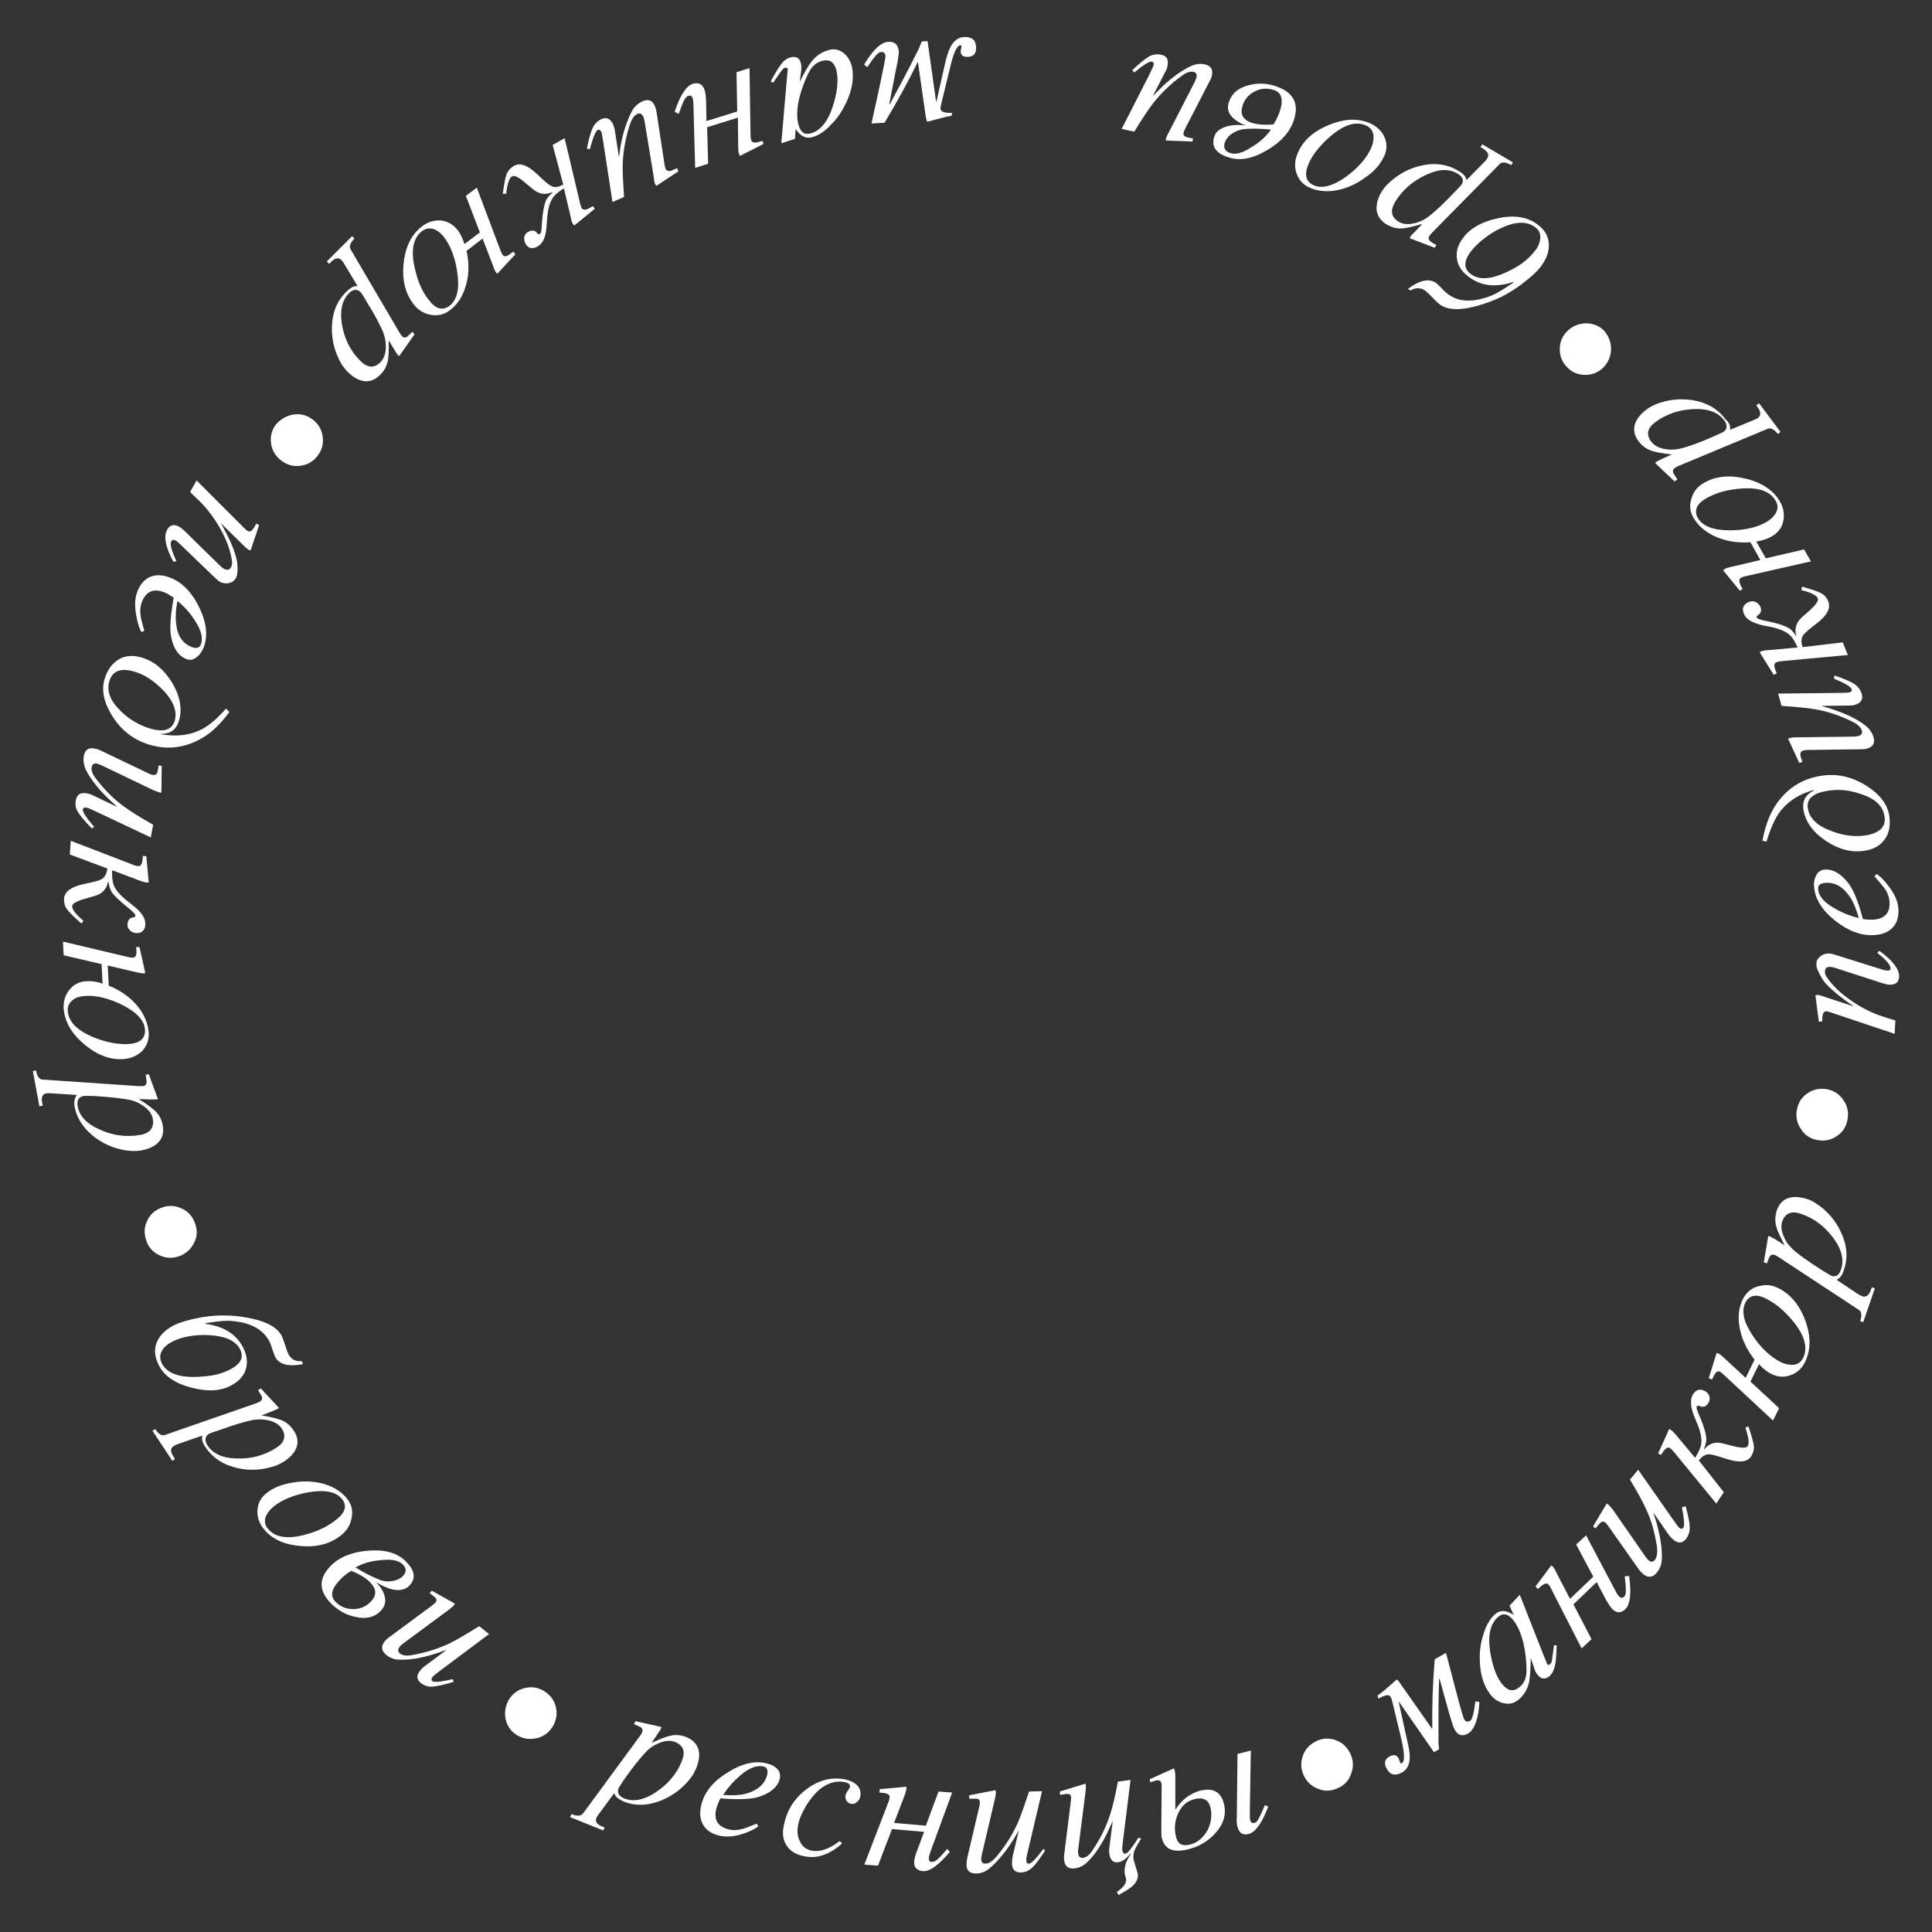 <?xml version="1.0" encoding="UTF-8"?> <svg xmlns="http://www.w3.org/2000/svg" width="1880" height="1880" viewBox="0 0 1880 1880" fill="none"><rect x="0" y="0" width="1880" height="1880" fill="#333333" stroke="none"/> <path d="M934.514 44.003C931.188 44.335 927.863 51.316 924.537 65.61L915.891 101.178C915.226 103.505 915.226 105.167 915.226 105.832C915.559 108.824 919.217 110.153 926.533 109.821L925.868 112.812C922.875 113.145 919.882 113.81 916.224 114.807C915.559 115.139 910.571 116.137 902.257 118.464C901.592 117.134 901.26 115.804 900.927 114.142L893.279 60.623H892.946C883.968 78.906 873.326 98.519 860.69 119.461L848.053 120.126L856.699 80.568C860.025 64.612 861.687 55.97 861.687 54.64C861.355 51.648 860.025 50.319 857.032 50.651C854.704 50.651 850.381 55.637 844.063 65.277L840.737 62.95C849.383 48.657 857.364 41.011 864.348 40.679C870.666 40.346 873.991 43.338 874.656 50.319C874.656 52.313 873.991 57.964 871.996 66.939L865.345 101.178H866.01C873.326 87.549 882.97 69.931 893.944 47.659C894.276 46.662 895.274 44.335 896.937 40.346L902.59 40.014L910.903 98.851H911.236L919.217 63.615C920.879 55.637 922.875 49.986 924.537 46.33C927.863 39.681 932.518 36.357 937.839 36.025C945.487 35.692 949.478 38.684 949.81 45.665C950.143 51.648 947.815 54.972 942.162 55.305C937.507 55.637 934.846 53.975 934.846 49.986C934.846 49.321 934.846 48.657 935.179 47.327C935.511 46.33 935.511 45.665 935.511 45C935.844 44.335 935.511 44.003 934.514 44.003Z" fill="white"></path> <path d="M760.262 139.406L765.582 77.909C766.248 70.929 766.58 67.605 766.58 67.272C766.248 65.942 765.582 65.61 763.92 65.942C762.59 66.275 761.259 67.605 759.597 69.931C757.934 72.258 755.606 75.915 752.281 80.569L749.953 79.239C754.276 71.261 757.602 65.61 760.262 62.286C763.255 58.297 766.58 56.302 770.238 55.638C775.559 54.64 778.552 56.967 779.549 62.618C779.882 64.613 779.882 66.94 779.549 69.599L778.219 79.571C782.875 70.264 786.865 63.283 790.523 58.962C795.179 53.311 800.832 49.986 807.815 48.324C813.136 47.327 817.459 48.657 821.782 52.313C825.44 55.638 827.767 59.959 829.098 65.278C831.093 75.915 829.43 87.217 823.444 99.849C819.786 107.494 815.463 114.475 809.478 120.458C802.494 128.104 795.844 132.425 789.193 133.755C783.872 134.752 779.217 132.425 775.226 126.774C774.894 126.442 774.561 126.109 774.228 125.445L773.563 135.085L760.262 139.406ZM776.556 119.461C778.219 127.771 781.877 131.096 787.53 130.098C799.502 127.771 808.148 115.472 813.136 93.533C815.131 84.225 815.463 76.247 814.133 69.599C812.471 61.289 808.148 57.632 801.164 58.962C796.841 59.959 793.183 61.953 790.19 65.61C788.195 67.937 786.2 71.926 783.872 77.245C776.889 94.198 774.228 108.159 776.556 119.461Z" fill="white"></path> <path d="M656.509 108.823C661.829 92.535 667.815 83.56 674.133 81.566C680.119 79.903 683.777 81.898 685.772 87.881C686.437 90.208 686.77 93.532 687.102 97.854L687.435 117.799L717.364 108.491L716.698 70.263L729.335 66.274L730.333 131.095C730.333 133.422 730.665 135.417 730.998 136.414C731.663 138.741 734.323 139.406 738.646 138.076L741.971 137.079L742.969 140.07L720.024 151.705C719.691 150.708 719.359 150.043 719.026 149.71C718.694 148.381 718.361 146.386 718.361 143.394L718.029 114.474L688.1 123.782L689.098 159.35L676.461 163.339L674.798 103.505C674.798 99.848 674.466 97.189 674.133 95.859C673.468 93.532 672.138 92.535 670.143 93.2C668.813 93.532 667.483 94.53 666.485 96.192C665.155 98.186 663.16 103.172 660.499 110.818L656.509 108.823Z" fill="white"></path> <path d="M571.047 144.724C573.042 134.752 575.037 128.104 576.7 124.447C578.695 120.458 581.356 117.799 585.346 115.804C590.334 113.81 593.992 115.472 596.652 121.123C597.318 122.785 597.983 124.779 598.315 127.106L602.306 153.035C603.303 146.054 603.968 141.4 604.301 139.738C606.961 126.774 610.619 116.137 615.275 107.494C617.602 103.505 620.928 100.513 625.251 98.519C630.904 96.192 634.895 97.522 637.222 103.173C637.887 104.835 638.552 106.829 638.885 109.156L646.533 159.351C646.866 161.677 647.198 163.339 647.864 164.337C648.529 165.999 650.191 166.664 652.187 166.331C652.852 166.331 654.182 165.666 657.175 164.337L658.837 163.672L660.168 166.664L638.552 180.957C638.22 179.96 637.887 179.628 637.555 179.295C636.89 177.966 636.557 175.971 636.225 172.647L627.246 118.131C626.914 116.469 626.581 114.807 625.916 113.477C624.586 110.818 622.923 109.821 620.263 110.818C617.27 112.148 614.942 115.472 612.947 121.123C608.624 134.087 606.629 146.386 605.964 158.353C605.631 165.666 606.296 176.968 607.294 191.595L595.987 196.581L587.009 138.076C586.011 132.757 585.679 129.433 585.346 128.768C584.348 126.774 583.351 125.777 581.688 126.442C579.693 127.439 577.033 133.422 574.04 145.057L571.047 144.724Z" fill="white"></path> <path d="M537.793 141.068L549.431 134.42L564.396 197.579C565.061 199.905 565.393 201.568 566.058 202.565C567.389 204.559 570.049 204.559 574.039 202.232L577.032 200.57L578.695 203.23L558.743 219.518C558.077 218.521 557.745 218.188 557.412 217.856C556.747 216.859 556.082 214.864 555.417 211.54L548.766 183.285C543.113 186.609 539.455 189.933 537.46 193.257C534.8 197.579 533.137 203.562 532.472 211.872L531.807 220.515C531.142 230.82 528.149 237.136 523.161 239.795C517.84 242.787 513.85 241.79 511.189 236.803C510.192 234.809 509.859 232.482 510.192 230.488C510.857 228.161 511.854 226.499 514.182 225.501C517.508 223.839 520.168 223.839 522.496 226.499L522.828 227.163C523.493 227.828 524.491 228.161 525.489 227.496C526.486 227.163 526.819 224.837 527.151 220.515L527.484 215.529C528.149 206.221 529.479 199.573 531.142 195.252C532.139 192.925 534.467 190.265 537.793 187.274L537.46 186.941C530.809 189.933 524.491 188.936 518.838 184.282L510.857 177.634C504.539 172.315 500.548 170.321 498.22 171.65C495.56 173.312 493.565 178.963 492.567 188.603H489.242C490.572 178.963 491.569 172.648 493.232 168.991C494.562 165.667 496.89 163.34 500.216 161.345C505.869 158.021 513.185 160.681 522.163 168.991L527.816 174.31C532.139 178.299 535.132 180.625 537.127 181.29C540.12 182.62 543.778 181.955 548.101 179.628L537.793 141.068Z" fill="white"></path> <path d="M402.117 295.64C394.801 286 391.476 273.701 392.473 259.407C393.804 241.456 399.789 228.492 410.763 220.182C416.416 215.861 422.402 214.199 428.72 214.531C435.371 215.196 440.692 218.187 445.015 223.506C448.008 227.163 450.003 231.816 451.998 237.467L466.962 226.165L453.328 190.597L463.97 182.619L486.915 243.451C487.912 245.778 488.578 247.44 489.243 248.105C490.573 250.099 493.233 249.767 496.891 246.775L499.551 244.781L501.547 247.44L483.922 266.388C483.257 265.723 482.592 265.058 482.592 265.058C481.927 264.061 480.929 262.066 479.931 259.074L469.623 232.149L453.993 244.116C456.986 257.412 456.321 269.712 452.331 281.014C449.338 289.989 444.35 296.97 437.699 301.956C432.046 306.277 425.727 307.607 418.744 306.277C411.761 304.948 406.44 301.291 402.117 295.64ZM437.366 297.634C444.682 291.983 447.343 281.346 445.015 265.39C443.02 251.096 438.697 239.794 432.378 231.152C429.385 227.163 426.06 224.503 422.735 223.174C418.412 221.512 414.421 222.176 410.763 224.836C401.12 232.149 399.124 246.11 405.11 266.72C407.77 276.692 411.761 285.003 417.081 291.651C423.732 300.626 430.383 302.621 437.366 297.634Z" fill="white"></path> <path d="M347.913 278.354L334.944 256.747C333.946 255.085 332.949 253.755 332.284 253.09C329.623 250.431 326.298 250.763 322.307 254.752L320.312 256.747L317.984 254.42L342.592 229.821L344.92 232.148C340.597 236.47 339.599 239.794 341.262 242.785L388.483 323.23C389.48 324.892 390.478 326.221 391.143 327.219C392.473 328.548 394.136 328.881 395.799 327.883C396.464 327.551 397.794 326.221 399.789 324.227L401.119 322.897L403.447 325.224L388.483 346.499C387.818 345.834 387.153 345.501 387.153 345.501C386.488 344.837 385.49 343.174 383.495 339.85L378.174 331.208C378.507 339.85 378.174 346.166 377.509 350.488C376.511 355.806 374.184 360.792 369.861 364.781C364.873 369.768 359.552 371.762 353.566 370.765C348.246 369.768 343.257 366.776 338.269 361.79C335.942 359.463 334.279 357.136 332.616 354.809C325.965 343.507 322.64 331.54 322.972 318.243C323.305 304.282 327.961 292.648 336.939 284.005C341.262 279.683 344.588 278.021 347.913 278.354ZM350.906 284.337C347.58 281.013 343.59 281.345 339.599 285.334C332.949 291.983 330.621 301.955 332.616 314.919C334.944 329.545 340.93 341.512 350.573 351.152C357.557 358.133 364.207 358.466 370.193 352.482C374.516 348.161 376.179 341.512 375.181 332.537C374.849 329.878 374.184 327.219 373.186 324.227C370.526 317.246 364.873 306.609 356.226 292.648C353.234 287.329 351.238 284.67 350.906 284.337Z" fill="white"></path> <path d="M285.728 403.343C292.711 402.346 298.697 404.008 304.35 408.329C310.003 412.651 312.996 417.969 313.994 424.95C314.991 431.931 313.329 437.914 309.006 443.565C304.683 449.216 299.362 452.208 292.379 453.205C285.728 454.202 279.41 452.54 273.757 448.219C268.103 443.897 264.778 438.579 263.78 431.598C262.783 424.617 264.445 418.634 268.436 412.983C273.424 407.664 279.077 404.34 285.728 403.343Z" fill="white"></path> <path d="M168.674 546.613C161.026 532.319 159.03 522.014 162.688 515.366C165.349 510.712 169.339 509.715 174.66 512.706C176.322 513.704 177.985 515.033 179.648 516.695L214.232 550.602C215.895 552.264 217.225 553.261 218.222 553.593C221.215 555.255 223.211 554.591 224.873 551.931C225.538 550.269 225.871 548.94 225.871 547.277C224.873 537.637 221.215 527 214.897 515.366C208.911 504.728 202.261 495.753 194.612 488.108L184.968 478.8L191.287 467.498L237.177 513.371C238.84 515.033 240.17 516.363 241.168 516.695C243.495 518.025 245.491 516.363 247.818 512.374L249.481 509.382L252.141 511.044L243.828 535.643C242.83 535.311 242.165 534.978 241.833 534.978C240.835 534.313 239.172 532.984 236.845 530.657L214.897 509.05C219.22 516.695 222.213 522.679 224.208 527C228.199 535.975 230.194 542.956 230.859 547.61C231.524 554.591 231.191 559.577 229.529 562.569C227.866 565.228 225.538 566.89 222.213 567.555C219.22 567.887 216.227 567.555 213.567 565.893C212.569 565.228 211.239 564.231 209.909 562.901L174.66 528.995C172.997 527.333 171.667 526.335 171.002 526.003C169.007 525.006 167.676 525.006 166.679 526.668C165.016 529.327 167.011 535.975 171.667 545.948L168.674 546.613Z" fill="white"></path> <path d="M180.645 641.018C173.662 638.027 169.006 631.378 166.679 620.409C165.016 613.096 165.681 601.461 168.341 585.505L169.006 581.516C165.348 579.189 162.688 577.527 161.025 576.863C150.384 572.209 142.736 574.868 138.413 584.84C136.75 588.829 136.085 593.483 136.75 598.469C137.083 601.794 138.413 606.78 140.408 613.76L137.748 615.09C135.752 612.098 134.09 607.112 132.76 599.799C130.764 589.827 131.097 581.516 134.09 574.536C137.083 567.555 141.406 562.901 147.391 560.907C153.044 558.912 159.363 559.577 166.679 562.569C177.985 567.223 187.296 577.195 194.279 591.821C201.263 606.78 202.593 620.076 197.605 631.378C195.942 635.035 193.614 638.027 190.954 639.689C187.961 642.348 184.303 642.68 180.645 641.018ZM185.966 629.384C190.621 631.378 193.947 630.714 195.277 627.389C197.937 621.406 195.942 613.428 189.624 603.788C184.968 596.475 179.315 590.159 172.664 584.84C171.002 593.151 170.669 600.464 171.334 606.115C172.332 618.082 177.32 625.727 185.966 629.384Z" fill="white"></path> <path d="M223.21 692.875C214.564 704.51 205.918 712.82 197.272 717.806C180.645 727.779 163.021 730.106 144.731 724.455C129.767 719.801 117.795 710.493 109.149 696.532C100.836 683.235 98.508 671.268 101.833 660.631C104.494 651.656 109.149 645.672 115.467 641.683C122.118 637.694 129.767 637.362 138.413 640.021C150.384 643.678 160.028 651.988 167.676 664.62C175.325 677.584 177.652 690.216 173.994 701.85C171.334 710.161 165.681 714.15 156.702 714.15V714.482C171.999 717.141 185.301 715.479 196.607 709.496C203.59 705.839 211.571 699.191 219.885 689.551L223.21 692.875ZM145.729 708.831C159.03 712.82 167.011 710.493 170.004 701.518C172.664 692.543 169.006 682.57 159.363 672.265C150.384 662.958 141.073 656.642 131.097 653.65C117.795 649.661 109.482 652.653 106.489 662.625C103.496 672.265 107.154 681.905 117.463 691.878C125.444 699.856 135.087 705.507 145.729 708.831Z" fill="white"></path> <path d="M89.529 806.228C82.213 798.915 77.89 793.596 75.895 790.272C73.567 786.615 72.902 782.626 73.9 778.305C74.897 772.986 78.555 770.992 84.541 771.989C86.536 772.322 88.531 772.986 90.527 773.984L114.137 785.286C108.816 780.3 105.491 777.308 104.161 775.978C94.85 766.671 87.866 757.695 83.543 749.053C81.548 744.731 80.883 740.41 81.548 735.756C82.546 729.773 86.204 727.113 92.189 728.443C94.184 728.775 96.18 729.44 98.175 730.437L144.066 752.377C146.061 753.374 147.723 754.039 149.054 754.039C151.049 754.371 152.379 753.706 153.044 751.712C153.377 751.38 153.709 749.385 154.042 746.726L154.374 744.731L157.367 745.396L157.035 771.324C156.037 771.324 155.372 771.324 155.039 770.992C153.709 770.66 151.714 769.995 148.721 768.665L98.84 744.731C97.177 744.066 95.847 743.402 94.517 743.069C91.524 742.404 89.862 743.734 89.196 746.393C88.531 749.717 90.194 753.706 93.852 758.36C102.165 768.997 111.144 777.973 120.788 784.953C126.773 789.275 136.085 795.258 149.054 802.571L146.726 814.871L93.187 789.607C88.199 787.28 85.206 785.951 84.541 785.951C82.213 785.618 80.883 785.951 80.55 787.613C80.218 789.94 83.876 795.591 91.524 804.566L89.529 806.228Z" fill="white"></path> <path d="M67.915 831.492L68.912 818.195L129.435 841.464C131.763 842.462 133.425 842.794 134.423 842.794C136.751 843.126 138.413 840.799 138.746 836.146L139.078 832.822L142.404 833.154L144.732 858.75C143.734 858.75 143.069 858.75 142.736 858.75C141.406 858.75 139.411 858.085 136.418 857.088L109.15 846.783C108.817 853.431 109.482 858.417 110.813 861.742C112.808 866.395 117.131 871.382 123.449 876.368L130.1 881.686C138.081 888.002 141.739 893.986 141.406 899.637C141.074 905.62 137.748 908.28 132.095 907.947C129.767 907.615 127.772 906.95 126.109 904.955C124.447 903.293 123.782 901.299 124.114 898.972C124.447 895.315 126.109 893.321 129.435 892.656H130.1C131.097 892.324 131.763 891.991 131.763 890.662C131.763 889.664 130.1 888.002 127.107 885.343L123.117 882.019C115.801 876.035 110.813 871.382 108.485 867.725C107.155 865.398 106.157 862.074 105.492 857.753H105.159C103.829 865.066 99.506 869.719 92.523 871.714L82.214 874.706C74.233 877.033 70.243 879.359 70.243 881.686C69.91 884.678 73.568 889.664 81.216 895.98L79.221 898.64C71.905 892.324 67.25 887.67 64.922 884.346C62.927 881.686 62.262 878.362 62.262 874.373C62.927 867.725 68.912 863.071 80.884 860.412L88.532 858.75C94.186 857.42 97.844 856.423 99.506 855.093C102.166 853.099 103.829 850.107 104.494 845.121L67.915 831.492Z" fill="white"></path> <path d="M119.458 1030.61C107.154 1031.27 95.515 1026.95 84.209 1017.98C70.242 1007.01 62.926 994.708 61.929 981.079C61.596 974.098 63.591 968.114 67.582 963.128C71.905 957.81 77.226 955.15 84.209 954.818C88.865 954.485 94.185 955.15 99.838 957.145L98.841 938.197L61.929 929.554L61.264 916.258L124.446 931.216C126.774 931.881 128.437 931.881 129.434 931.881C131.762 931.881 133.092 929.554 132.76 924.901L132.427 921.576H135.753L141.406 946.84C140.408 947.172 139.743 947.172 139.411 947.172C138.08 947.172 136.085 946.84 133.092 946.175L104.826 939.527L105.824 959.139C118.461 964.126 128.437 971.771 135.42 981.079C141.073 988.724 144.066 996.702 144.731 1005.01C145.064 1012.33 142.736 1018.31 137.748 1023.3C132.76 1027.62 126.774 1030.28 119.458 1030.61ZM141.073 1002.35C140.741 993.046 133.092 985.068 118.793 977.754C105.824 971.439 93.853 968.447 83.211 969.112C78.223 969.444 74.233 970.441 71.24 972.768C67.582 975.428 65.587 978.752 65.919 983.406C66.584 995.372 76.893 1004.68 97.178 1011.66C107.154 1014.98 116.133 1016.31 124.446 1015.98C135.753 1015.32 141.406 1011 141.073 1002.35Z" fill="white"></path> <path d="M74.898 1065.51L49.625 1063.85C47.629 1063.85 46.299 1063.85 45.302 1063.85C41.311 1064.51 39.981 1067.51 40.979 1072.83L41.644 1075.82L38.318 1076.48L32 1042.24L34.993 1041.58C35.99 1047.23 38.318 1050.55 41.644 1050.55L134.755 1056.87C136.75 1056.87 138.413 1056.87 139.41 1056.87C141.406 1056.54 142.403 1055.21 142.736 1053.21C142.736 1052.55 142.403 1050.55 142.071 1047.89L141.738 1045.9L144.731 1045.23L153.71 1069.5C152.712 1069.83 152.379 1069.83 152.047 1069.83C151.382 1069.83 149.054 1069.83 145.064 1069.83L135.087 1069.5C142.403 1074.15 147.391 1077.81 150.717 1080.8C154.707 1084.46 157.368 1089.45 158.365 1095.1C159.695 1102.08 158.033 1107.4 154.042 1111.72C150.384 1115.37 145.064 1118.03 137.748 1119.36C134.755 1120.03 131.762 1120.03 128.769 1120.03C115.8 1119.36 103.829 1115.04 93.187 1107.4C81.881 1099.09 74.898 1088.78 72.57 1076.81C71.905 1071.83 72.57 1068.17 74.898 1065.51ZM81.216 1066.51C76.56 1067.51 74.565 1070.83 75.563 1076.48C77.225 1085.79 84.209 1093.43 96.18 1098.75C109.482 1105.07 122.783 1106.73 136.418 1104.4C146.061 1102.74 150.052 1097.42 148.721 1088.78C147.724 1082.8 143.068 1077.81 135.087 1073.49C132.76 1072.16 130.099 1071.16 127.106 1070.5C119.791 1068.84 107.819 1067.51 91.525 1066.51C85.206 1066.51 81.881 1066.18 81.216 1066.51Z" fill="white"></path> <path d="M143.401 1187.51C146.394 1181.19 151.382 1177.2 158.033 1174.88C164.684 1172.55 171.002 1173.21 177.32 1176.21C183.638 1179.2 187.629 1184.18 189.957 1190.83C192.284 1197.48 191.952 1203.8 188.626 1209.78C185.634 1215.76 180.645 1220.08 174.327 1222.41C167.676 1224.74 161.358 1224.41 155.04 1221.41C148.722 1218.42 144.399 1213.77 142.403 1207.12C139.743 1200.14 140.408 1193.49 143.401 1187.51Z" fill="white"></path> <path d="M294.706 1327.45C280.74 1330.11 271.761 1327.79 267.771 1320.47C267.106 1318.81 266.108 1316.48 265.11 1313.16C264.113 1309.84 263.115 1307.51 262.45 1305.85C257.795 1296.54 249.149 1290.22 237.177 1287.23C231.191 1285.9 225.871 1285.24 220.883 1285.24C216.892 1285.24 210.241 1285.9 200.265 1287.56L199.933 1288.23C217.557 1290.56 229.861 1298.2 236.512 1311.16C240.502 1318.81 241.168 1325.79 239.172 1332.44C237.177 1339.09 232.189 1344.41 224.541 1348.4C214.564 1353.71 201.928 1354.38 186.631 1350.39C170.669 1346.4 159.695 1339.09 154.375 1328.12C150.384 1320.14 149.719 1312.83 152.712 1305.85C155.372 1299.53 160.693 1294.21 168.674 1289.89C174.66 1286.9 183.306 1284.24 193.947 1282.24C206.583 1279.92 218.222 1279.59 229.196 1280.58C253.804 1283.24 268.768 1289.56 274.089 1299.86C275.087 1301.86 276.084 1304.85 277.414 1308.84C278.745 1312.83 279.742 1315.82 280.74 1317.81C283.4 1322.8 287.723 1325.13 293.709 1324.46L294.706 1327.45ZM224.208 1332.44C234.517 1327.12 237.51 1320.47 233.519 1312.83C229.196 1304.52 219.22 1300.2 203.923 1299.2C189.624 1298.53 177.32 1300.53 167.011 1305.85C162.688 1308.17 159.695 1310.83 157.7 1314.16C155.372 1318.15 155.372 1322.13 157.368 1326.46C162.688 1337.09 176.322 1341.41 197.605 1339.42C207.914 1338.76 216.892 1336.43 224.208 1332.44Z" fill="white"></path> <path d="M196.94 1396.93L172.997 1405.24C171.334 1405.9 170.004 1406.57 169.007 1407.23C165.681 1409.23 165.681 1412.55 168.674 1417.21L170.337 1419.86L167.676 1421.53L148.389 1392.27L151.049 1390.61C154.375 1395.6 157.368 1397.59 160.693 1396.26L248.816 1365.68C250.811 1365.02 252.142 1364.35 253.139 1363.69C254.802 1362.69 255.467 1361.03 254.802 1359.03C254.469 1358.37 253.472 1356.71 252.142 1354.38L251.144 1352.72L253.804 1351.05L271.429 1370C270.764 1370.67 270.099 1371 270.099 1371C269.434 1371.33 267.438 1372.33 263.78 1373.66L254.469 1377.32C263.115 1378.65 269.101 1380.31 273.092 1381.64C278.412 1383.63 282.403 1386.96 285.728 1391.94C289.719 1397.59 290.384 1403.58 288.388 1408.89C286.393 1413.88 282.403 1418.2 276.417 1422.19C273.757 1423.85 271.096 1425.18 268.436 1426.18C256.132 1430.5 243.496 1431.5 230.859 1428.51C217.225 1425.52 206.916 1418.53 199.933 1408.23C196.94 1403.91 195.942 1400.25 196.94 1396.93ZM203.258 1395.27C199.268 1397.93 198.935 1401.58 201.928 1406.57C207.249 1414.55 216.56 1418.87 229.529 1419.2C244.161 1419.86 257.462 1416.21 268.769 1408.89C277.082 1403.58 278.745 1397.26 274.089 1389.95C270.764 1384.96 264.446 1381.97 255.467 1381.3C252.807 1380.97 250.146 1381.3 246.821 1381.64C239.505 1382.97 227.866 1386.29 212.569 1391.94C206.916 1393.6 203.923 1394.93 203.258 1395.27Z" fill="white"></path> <path d="M332.284 1493.66C322.973 1501.31 311.002 1505.3 296.703 1504.63C278.745 1503.97 265.444 1498.65 256.798 1488.01C252.475 1482.69 250.147 1476.71 250.48 1470.06C250.812 1463.41 253.472 1457.76 258.793 1453.44C265.444 1447.79 274.422 1444.13 286.061 1442.47C296.703 1440.81 306.679 1441.47 315.657 1444.13C324.636 1446.79 331.952 1451.44 337.273 1457.76C341.928 1463.41 343.591 1469.4 342.261 1476.38C341.263 1483.36 337.938 1489.01 332.284 1493.66ZM332.617 1458.43C326.631 1451.44 315.99 1449.45 300.028 1452.11C285.729 1454.77 274.422 1459.42 266.109 1466.07C262.451 1469.06 259.791 1472.72 258.461 1476.04C257.13 1480.36 257.795 1484.35 260.788 1487.68C268.437 1496.99 282.403 1498.32 302.688 1491.67C312.665 1488.34 320.646 1484.02 327.296 1478.7C336.275 1471.72 337.938 1464.74 332.617 1458.43Z" fill="white"></path> <path d="M365.87 1539.53C370.193 1543.86 373.186 1548.51 374.184 1552.83C375.846 1558.48 374.516 1563.14 370.526 1567.46C364.54 1573.77 356.226 1575.77 346.25 1573.44C337.272 1571.78 329.623 1567.46 322.972 1561.14C310.003 1548.51 309.671 1536.21 321.642 1523.91C329.956 1515.27 342.26 1510.28 357.889 1508.95C374.184 1507.62 386.488 1510.95 394.801 1519.26C403.78 1528.23 405.11 1536.21 398.126 1543.19C395.799 1545.52 392.806 1546.85 389.148 1547.18C382.83 1547.84 375.181 1545.18 365.87 1539.53ZM341.927 1528.56C337.604 1530.89 333.946 1533.88 330.621 1537.54C322.307 1546.18 320.977 1553.16 326.63 1558.81C331.286 1563.47 336.939 1565.79 343.59 1565.79C350.241 1565.79 355.894 1563.47 360.549 1558.81C366.868 1552.5 366.535 1546.18 360.217 1539.87C356.226 1535.54 349.908 1531.89 341.927 1528.56ZM345.918 1525.24C354.896 1530.89 363.21 1534.88 370.193 1537.54C373.851 1538.87 377.509 1539.2 381.499 1538.54C385.823 1537.87 389.48 1536.21 391.808 1533.88C395.799 1529.89 395.799 1525.91 391.476 1521.92C387.485 1518.26 380.502 1516.93 369.861 1518.26C360.549 1518.92 352.569 1521.58 345.918 1525.24Z" fill="white"></path> <path d="M441.357 1636.6C431.714 1639.59 424.73 1640.92 421.072 1641.25C416.749 1641.58 412.759 1640.26 409.433 1637.6C405.11 1634.27 405.11 1629.95 409.101 1625.3C410.431 1623.63 411.761 1622.3 413.756 1620.97L434.706 1605.35C428.056 1607.68 423.733 1609.34 422.07 1609.67C409.433 1613.66 398.127 1615.32 388.483 1614.99C383.828 1614.99 379.505 1613.33 375.847 1610.34C371.191 1606.35 370.526 1602.36 374.184 1597.37C375.514 1595.71 376.844 1594.38 378.84 1593.05L419.742 1562.8C421.405 1561.47 422.735 1560.48 423.733 1559.48C425.063 1557.82 425.063 1556.49 423.733 1554.82C423.4 1554.49 422.07 1553.16 419.742 1551.5L418.079 1550.17L420.075 1547.84L442.687 1560.48C442.022 1561.47 441.69 1561.81 441.69 1562.14C441.025 1563.13 439.029 1564.46 436.702 1566.46L392.141 1599.37C390.811 1600.37 389.481 1601.36 388.816 1602.69C386.821 1605.02 387.153 1607.01 389.148 1609.01C391.809 1611 395.799 1611.67 401.785 1610.34C415.087 1608.01 427.058 1604.02 437.699 1599.04C444.35 1595.71 453.994 1590.06 466.298 1582.41L475.941 1590.06L428.388 1625.63C424.065 1628.95 421.405 1630.95 421.072 1631.61C419.742 1633.61 419.41 1634.94 420.74 1635.93C422.402 1637.26 429.053 1636.6 440.692 1633.94L441.357 1636.6Z" fill="white"></path> <path d="M492.235 1673.64C490.572 1666.99 491.57 1660.68 494.895 1654.36C498.553 1648.38 503.541 1644.39 510.192 1642.73C516.843 1641.07 523.161 1641.73 529.147 1645.39C535.133 1649.04 539.123 1654.03 540.786 1660.68C542.449 1667.33 541.451 1673.64 538.126 1679.63C534.468 1685.61 529.48 1689.6 522.829 1691.26C516.178 1692.92 509.86 1692.26 503.874 1688.93C497.556 1685.28 493.898 1680.29 492.235 1673.64Z" fill="white"></path> <path d="M597.65 1744.96L582.686 1765.24C581.688 1766.9 580.691 1767.9 580.358 1768.9C579.028 1772.55 580.691 1775.21 585.679 1777.21L588.339 1778.21L587.009 1781.2L554.753 1768.23L556.083 1765.24C561.736 1767.57 565.394 1767.24 567.389 1764.58L622.591 1689.45C623.921 1687.79 624.586 1686.46 624.919 1685.46C625.584 1683.47 625.251 1682.14 623.588 1680.81C622.923 1680.48 621.261 1679.48 618.6 1678.48L616.938 1677.82L618.268 1674.83L643.541 1680.48C643.208 1681.47 643.208 1682.14 643.208 1682.14C642.876 1682.8 641.545 1684.8 639.55 1687.79L633.897 1696.1C641.546 1692.44 647.531 1690.12 651.854 1689.12C657.175 1687.79 662.496 1688.12 668.149 1690.45C674.467 1693.11 678.457 1697.43 679.788 1703.08C681.118 1708.07 680.12 1714.05 677.46 1720.7C676.13 1723.69 674.799 1726.35 673.137 1728.68C665.488 1739.31 655.512 1746.96 643.541 1751.95C630.572 1757.26 618.268 1757.6 606.629 1752.94C601.641 1750.62 598.648 1748.29 597.65 1744.96ZM601.973 1739.98C600.311 1744.3 601.973 1747.62 607.294 1749.95C616.272 1753.61 626.249 1751.61 637.222 1744.63C649.526 1736.65 658.505 1726.35 663.493 1713.72C667.151 1704.41 665.156 1698.43 656.842 1695.1C651.189 1692.78 644.538 1694.11 636.557 1698.43C634.23 1699.76 631.902 1701.42 629.574 1703.75C624.253 1709.06 616.605 1718.37 607.294 1731.67C603.969 1736.65 602.306 1739.31 601.973 1739.98Z" fill="white"></path> <path d="M758.6 1731.67C756.604 1738.65 750.286 1744.3 739.977 1747.96C732.994 1750.62 721.023 1751.28 705.061 1750.28L701.07 1749.95C699.075 1753.61 698.077 1756.6 697.412 1758.59C694.087 1769.9 697.745 1776.88 708.054 1779.87C712.044 1781.2 716.7 1781.2 721.688 1779.87C725.013 1779.2 729.669 1777.21 736.319 1774.55L737.982 1777.21C734.989 1779.54 730.334 1781.86 723.683 1784.19C714.039 1787.51 705.726 1787.85 698.41 1785.85C691.094 1783.86 686.106 1779.87 683.446 1774.22C680.785 1768.9 680.785 1762.25 682.78 1754.94C686.106 1742.97 694.752 1732.67 708.719 1724.36C722.685 1715.71 735.654 1712.72 747.626 1716.38C751.616 1717.37 754.609 1719.37 756.937 1722.03C758.932 1724.36 759.597 1727.68 758.6 1731.67ZM746.296 1728.01C747.626 1723.03 746.628 1720.03 743.303 1719.04C736.984 1717.37 729.336 1720.03 720.69 1727.35C714.039 1733 708.386 1739.31 703.73 1746.63C712.377 1747.29 719.36 1746.96 725.013 1745.63C736.652 1742.64 743.635 1736.65 746.296 1728.01Z" fill="white"></path> <path d="M837.08 1748.29C836.747 1750.28 835.75 1752.28 833.754 1753.61C832.092 1755.27 830.096 1755.6 828.101 1755.27C826.438 1754.94 824.776 1753.94 823.778 1752.28C822.781 1750.62 822.448 1748.95 822.781 1747.29C823.113 1745.63 823.778 1743.97 825.108 1742.31C826.438 1740.31 827.104 1739.31 827.104 1738.65C827.436 1736.32 825.441 1734.66 821.118 1734C813.469 1732.67 805.488 1734.99 797.84 1740.98C793.517 1744.63 788.861 1749.95 784.538 1756.93C780.215 1764.25 777.555 1770.56 776.557 1776.21C775.56 1781.86 775.892 1786.85 778.22 1791.5C780.548 1796.82 784.538 1799.81 789.859 1800.81C797.84 1802.47 807.151 1799.15 817.127 1791.5L819.455 1793.83C807.484 1804.47 795.512 1808.79 783.541 1806.46C775.56 1805.13 769.574 1801.81 765.916 1796.49C762.258 1791.5 760.928 1784.86 762.591 1776.88C765.251 1762.92 771.902 1751.28 783.208 1742.31C795.18 1732.67 807.816 1729.01 821.45 1731.34C826.438 1732.33 830.429 1734 833.422 1736.66C836.747 1739.65 838.077 1743.64 837.08 1748.29Z" fill="white"></path> <path d="M924.205 1802.14C913.231 1815.1 904.585 1821.42 897.935 1820.76C891.949 1820.09 888.956 1816.77 889.621 1810.78C889.954 1808.46 890.619 1805.13 892.282 1801.14L899.265 1782.53L868.006 1779.87L854.372 1815.44L841.07 1814.44L864.348 1753.94C865.346 1751.61 865.678 1749.95 865.678 1748.95C866.011 1746.63 863.683 1744.97 859.027 1744.63L855.702 1744.3L856.035 1740.98L881.973 1738.65C881.973 1739.65 881.973 1740.31 881.973 1740.64C881.973 1741.97 881.308 1743.97 880.31 1746.96L870.001 1773.89L900.928 1776.54L913.232 1743.3L926.533 1744.3L905.916 1800.48C904.585 1804.13 903.92 1806.46 903.92 1807.79C903.588 1810.45 904.585 1811.78 906.581 1811.78C907.911 1811.78 909.574 1811.45 910.904 1810.45C912.899 1809.12 916.557 1805.13 921.878 1799.15L924.205 1802.14Z" fill="white"></path> <path d="M1016.98 1800.81C1011.33 1809.45 1007.34 1814.77 1004.35 1817.43C1001.02 1820.42 997.363 1822.09 993.04 1822.09C987.719 1822.09 984.726 1819.09 984.726 1812.78C984.726 1810.78 985.059 1808.79 985.391 1806.46L991.377 1781.2C987.719 1787.52 985.391 1791.17 984.394 1792.83C977.078 1803.8 969.762 1812.45 962.446 1818.43C958.788 1821.42 954.465 1823.08 949.81 1823.08C943.824 1823.08 940.499 1820.42 940.499 1814.44C940.499 1812.45 940.831 1810.45 941.164 1808.12L952.802 1758.6C953.468 1756.27 953.468 1754.61 953.468 1753.61C953.468 1751.61 952.47 1750.62 950.475 1750.28C949.81 1750.28 948.147 1750.28 945.154 1750.28H943.159V1746.96L968.764 1741.97C968.764 1742.97 969.097 1743.64 969.097 1743.97C969.097 1745.3 968.764 1747.63 968.099 1750.62L955.463 1804.47C955.13 1806.13 954.798 1807.79 954.798 1809.12C954.798 1812.11 956.46 1813.78 959.121 1813.44C962.446 1813.44 965.772 1811.12 969.762 1806.46C978.408 1796.16 985.059 1785.52 990.047 1774.55C993.04 1767.9 996.698 1757.27 1001.35 1743.3L1013.99 1742.97L1000.36 1800.81C999.026 1806.13 998.36 1809.12 998.693 1810.12C998.693 1812.45 999.691 1813.78 1001.35 1813.44C1003.68 1813.44 1008.34 1808.46 1015.32 1799.15L1016.98 1800.81Z" fill="white"></path> <path d="M1110.43 1789.18C1109.1 1791.17 1107.1 1794.49 1104.77 1798.82C1103.11 1802.14 1102.45 1805.8 1103.11 1809.79L1106.77 1822.08C1106.77 1822.42 1107.1 1822.75 1107.1 1823.41C1107.77 1828.07 1105.77 1832.06 1101.12 1836.05C1099.12 1837.71 1095.13 1840.37 1088.48 1844.02L1086.82 1841.03C1093.13 1836.71 1096.13 1832.72 1095.79 1828.73C1095.79 1828.07 1095.46 1827.4 1095.13 1826.07C1094.8 1825.08 1094.8 1824.08 1094.46 1823.41C1093.8 1817.43 1095.46 1810.78 1100.45 1804.13L1100.12 1803.8C1095.79 1808.79 1091.8 1811.78 1088.15 1812.11C1083.16 1812.78 1080.5 1810.12 1079.5 1804.13C1079.17 1802.14 1079.17 1800.15 1079.5 1797.82L1082.83 1771.89C1079.83 1778.54 1077.84 1782.53 1077.17 1784.19C1071.19 1796.16 1064.87 1805.46 1057.89 1812.11C1054.56 1815.44 1050.57 1817.43 1045.91 1818.1C1039.93 1818.76 1036.27 1816.43 1035.61 1810.45C1035.27 1808.46 1035.27 1806.46 1035.61 1804.13L1041.92 1753.61C1042.26 1751.28 1042.26 1749.62 1042.26 1748.62C1041.92 1746.63 1040.93 1745.63 1038.93 1745.63C1038.27 1745.63 1036.6 1745.63 1033.61 1746.29L1031.61 1746.63L1031.28 1743.3L1056.22 1735.66C1056.56 1736.65 1056.56 1737.32 1056.56 1737.65C1056.89 1738.98 1056.56 1741.31 1056.22 1744.3L1049.24 1799.15C1048.91 1800.81 1048.91 1802.47 1049.24 1803.8C1049.57 1806.79 1051.23 1808.12 1053.89 1807.79C1057.22 1807.46 1060.55 1804.8 1063.54 1799.81C1071.19 1788.51 1076.51 1777.21 1080.17 1765.91C1082.49 1758.93 1085.15 1747.96 1087.81 1733.66L1100.12 1732L1092.8 1790.84C1092.14 1796.16 1091.8 1799.48 1092.14 1800.48C1092.47 1802.81 1093.47 1803.8 1095.13 1803.8C1097.46 1803.47 1101.45 1798.15 1107.77 1788.18L1110.43 1789.18Z" fill="white"></path> <path d="M1190.9 1754.94C1193.56 1765.24 1190.9 1774.55 1182.92 1783.53C1175.94 1791.5 1166.96 1796.82 1156.32 1799.48C1142.02 1803.14 1133.7 1799.81 1130.71 1789.18C1130.05 1787.18 1130.05 1783.19 1130.05 1777.87L1130.38 1739.98C1130.38 1737.65 1130.38 1735.99 1130.05 1734.99C1129.38 1733 1128.38 1732.33 1126.39 1732.33C1125.72 1732.33 1124.06 1732.67 1121.4 1733.66L1119.4 1734.33L1118.74 1731.34L1142.35 1720.7C1142.68 1721.7 1143.01 1722.36 1143.01 1722.36C1143.35 1723.69 1143.68 1725.69 1143.68 1729.01V1760.59H1144.01C1150 1751.28 1157.98 1745.3 1167.29 1742.64C1179.93 1739.31 1187.91 1743.3 1190.9 1754.94ZM1177.93 1758.93C1175.94 1751.28 1170.95 1748.62 1162.63 1750.62C1154.65 1752.61 1149.33 1757.6 1146.01 1765.58C1143.01 1772.89 1142.35 1780.53 1144.68 1788.51C1146.34 1794.5 1150.66 1796.82 1158.31 1794.83C1165.63 1792.83 1170.95 1788.18 1175.27 1780.53C1178.6 1773.55 1179.59 1766.24 1177.93 1758.93ZM1234.13 1757.93C1228.15 1773.89 1221.83 1782.53 1215.51 1784.52C1209.52 1786.18 1205.86 1783.86 1204.2 1777.87C1203.54 1775.55 1203.2 1772.22 1203.54 1767.9L1204.2 1706.74L1217.17 1703.41L1216.17 1763.25C1216.17 1767.24 1216.17 1769.9 1216.51 1770.89C1217.17 1773.55 1218.5 1774.22 1220.5 1773.89C1221.83 1773.55 1223.16 1772.56 1224.15 1770.89C1225.48 1768.57 1227.81 1763.91 1230.81 1756.6L1234.13 1757.93Z" fill="white"></path> <path d="M1282.55 1740.65C1275.9 1737.99 1271.24 1733.67 1268.58 1727.36C1265.59 1721.04 1265.59 1714.72 1267.92 1708.08C1270.24 1701.76 1274.9 1697.11 1281.22 1694.11C1287.54 1691.12 1293.85 1691.12 1300.17 1693.45C1306.49 1695.78 1311.15 1700.43 1314.14 1706.75C1317.13 1713.06 1317.13 1719.71 1314.8 1726.03C1312.48 1732.68 1308.15 1737.33 1301.84 1739.99C1295.52 1742.98 1288.87 1743.31 1282.55 1740.65Z" fill="white"></path> <path d="M1364.15 1715.71C1367.15 1714.05 1366.81 1706.07 1363.49 1691.78L1354.84 1655.88C1354.18 1653.55 1353.84 1652.22 1353.18 1651.22C1351.85 1648.56 1347.86 1649.23 1341.21 1652.89L1340.54 1649.89C1342.87 1648.23 1345.53 1646.24 1348.19 1643.91C1348.86 1643.25 1352.51 1640.25 1359.17 1634.27C1360.16 1634.94 1361.49 1636.27 1362.16 1637.6L1393.42 1682.14L1393.75 1681.81C1393.42 1661.53 1394.08 1639.26 1396.08 1614.66L1407.05 1608.34L1417.36 1647.57C1421.35 1663.19 1424.01 1671.5 1424.68 1672.83C1426.01 1675.49 1428 1675.82 1430.66 1674.49C1432.66 1673.16 1434.32 1666.85 1435.65 1655.55L1439.64 1656.21C1438.64 1672.83 1434.65 1683.14 1428.67 1686.79C1423.01 1690.12 1418.69 1688.79 1415.36 1682.8C1414.37 1681.14 1412.7 1675.82 1410.04 1666.85L1400.73 1633.27L1400.4 1633.61C1399.74 1648.9 1399.74 1669.17 1399.74 1694.11C1399.74 1695.1 1399.74 1697.76 1400.4 1702.08L1395.41 1705.08L1361.49 1656.21L1361.16 1656.54L1368.81 1691.45C1370.8 1699.42 1371.8 1705.41 1371.8 1709.4C1371.8 1716.71 1369.47 1721.7 1364.49 1724.69C1357.84 1728.34 1352.85 1727.35 1349.52 1721.36C1346.53 1716.04 1347.19 1712.06 1351.85 1709.4C1355.84 1707.07 1358.83 1707.4 1360.83 1710.73C1361.16 1711.39 1361.49 1712.06 1361.83 1713.05C1362.16 1714.05 1362.16 1714.72 1362.49 1715.05C1362.82 1716.04 1363.49 1716.38 1364.15 1715.71Z" fill="white"></path> <path d="M1478.88 1551.83L1501.49 1609.34C1504.15 1615.66 1505.48 1618.98 1505.48 1619.31C1506.15 1620.31 1507.15 1620.31 1508.48 1619.31C1509.48 1618.65 1510.14 1616.65 1510.47 1613.66C1510.81 1611 1511.47 1606.68 1512.14 1601.03H1514.8C1514.46 1610.34 1514.13 1616.65 1513.13 1620.64C1512.14 1625.63 1510.14 1628.95 1507.48 1631.28C1503.16 1634.6 1499.5 1633.94 1495.84 1629.29C1494.51 1627.62 1493.51 1625.63 1492.85 1622.97L1489.52 1613.33C1489.52 1623.63 1488.86 1631.61 1487.86 1637.26C1486.2 1644.24 1482.54 1650.23 1476.89 1654.55C1472.56 1657.87 1467.91 1658.54 1462.59 1657.21C1457.6 1655.88 1453.61 1653.22 1450.28 1648.9C1443.63 1640.26 1440.31 1629.29 1439.97 1615.66C1439.64 1607.35 1440.64 1599.04 1443.3 1591.06C1445.96 1581.42 1450.28 1574.44 1455.6 1570.12C1459.93 1566.79 1464.91 1566.79 1471.23 1570.45C1471.57 1570.78 1471.9 1570.78 1472.9 1571.45L1468.91 1562.47L1478.88 1551.83ZM1473.23 1577.43C1468.24 1570.78 1463.25 1569.12 1458.6 1572.78C1448.95 1580.09 1446.63 1595.05 1451.95 1616.65C1454.27 1625.96 1457.27 1633.27 1461.59 1638.59C1466.91 1645.24 1472.23 1646.57 1477.88 1642.25C1481.54 1639.59 1483.87 1635.93 1484.87 1631.28C1485.53 1628.29 1485.53 1623.97 1485.2 1617.98C1483.87 1600.03 1479.88 1586.4 1473.23 1577.43Z" fill="white"></path> <path d="M1585.29 1533.55C1587.62 1550.5 1586.29 1561.14 1581.64 1565.79C1577.31 1570.12 1572.66 1569.78 1568.67 1565.46C1567 1563.8 1565.34 1560.81 1563.01 1557.15L1553.7 1539.53L1531.09 1561.14L1548.71 1595.05L1539.07 1604.02L1509.47 1546.18C1508.48 1543.86 1507.48 1542.53 1506.81 1541.86C1505.15 1540.2 1502.49 1540.86 1499.17 1543.86L1496.51 1546.18L1494.18 1543.86L1509.47 1523.25C1510.47 1523.91 1510.8 1524.24 1511.14 1524.58C1512.13 1525.57 1513.13 1527.23 1514.46 1530.23L1527.76 1555.82L1550.38 1534.22L1533.75 1502.97L1543.39 1493.99L1571.33 1546.85C1572.99 1550.17 1574.32 1552.5 1575.32 1553.16C1576.98 1555.16 1578.64 1555.16 1580.31 1553.83C1581.3 1552.83 1581.97 1551.5 1581.97 1549.51C1582.3 1547.18 1581.97 1541.86 1580.97 1533.88L1585.29 1533.55Z" fill="white"></path> <path d="M1640.29 1465.71C1642.95 1475.69 1644.28 1482.33 1644.28 1486.32C1644.28 1490.64 1642.95 1494.63 1640.29 1497.96C1636.64 1501.95 1632.65 1501.95 1627.99 1497.96C1626.66 1496.63 1625 1495.3 1623.67 1493.3L1608.7 1471.7C1611.03 1478.68 1612.36 1482.67 1612.69 1484.66C1616.02 1497.29 1617.68 1508.59 1617.02 1518.23C1616.68 1522.89 1615.02 1527.21 1612.03 1530.53C1608.04 1535.19 1603.71 1535.52 1599.06 1531.86C1597.73 1530.53 1596.07 1529.2 1594.74 1527.21L1565.47 1485.66C1564.14 1483.66 1563.15 1482.33 1562.15 1481.67C1560.82 1480.34 1559.15 1480.34 1557.49 1481.67C1557.16 1482 1555.83 1483.33 1553.83 1485.66L1552.5 1487.32L1550.18 1485.33L1563.48 1463.05C1564.14 1463.72 1564.81 1464.05 1565.14 1464.05C1566.14 1465.05 1567.47 1466.71 1569.46 1469.04L1601.05 1514.58C1602.05 1515.91 1603.05 1517.24 1604.05 1518.23C1606.38 1520.23 1608.37 1520.23 1610.37 1517.9C1612.36 1515.24 1613.03 1511.25 1612.36 1505.27C1610.37 1491.97 1607.04 1479.67 1602.05 1469.04C1599.06 1462.39 1593.74 1452.42 1586.09 1439.78L1594.07 1430.14L1627.99 1478.68C1630.98 1483 1632.98 1485.66 1633.64 1486.32C1635.31 1487.98 1636.97 1487.98 1637.97 1486.65C1639.3 1484.99 1638.96 1478.34 1636.64 1466.71L1640.29 1465.71Z" fill="white"></path> <path d="M1677.41 1452.11L1670.09 1463.08L1628.86 1412.88C1627.19 1410.89 1626.2 1409.89 1625.2 1409.23C1623.2 1407.9 1620.87 1408.9 1618.21 1412.88L1616.22 1415.88L1613.56 1414.21L1624.2 1390.61C1625.2 1390.94 1625.86 1391.28 1626.2 1391.61C1627.19 1392.27 1628.86 1393.94 1630.85 1396.26L1649.47 1418.53C1653.13 1412.88 1655.13 1408.23 1655.46 1404.57C1656.12 1399.59 1654.79 1393.27 1651.8 1385.96L1648.48 1377.98C1644.82 1368.67 1644.48 1361.36 1647.48 1356.71C1650.8 1351.72 1654.79 1351.05 1659.78 1354.05C1661.78 1355.38 1663.11 1357.04 1663.44 1359.37C1664.1 1361.69 1663.44 1363.69 1662.11 1365.68C1660.11 1368.67 1657.45 1369.67 1654.13 1368.34L1653.46 1368.01C1652.47 1367.68 1651.47 1368.01 1651.14 1368.67C1650.47 1369.34 1651.14 1371.66 1652.8 1375.65L1654.79 1380.31C1658.45 1388.95 1660.11 1395.6 1660.45 1399.92C1660.45 1402.58 1659.78 1405.9 1658.12 1409.89L1658.45 1410.22C1663.11 1404.57 1669.09 1402.58 1676.41 1404.57L1686.72 1407.23C1694.7 1409.23 1699.35 1409.23 1700.68 1407.23C1702.35 1404.57 1701.68 1398.59 1698.36 1389.28L1701.35 1387.95C1704.34 1396.93 1706.34 1403.58 1706.67 1407.23C1707 1410.56 1706 1413.88 1704.01 1417.21C1700.35 1422.86 1692.7 1423.52 1680.73 1419.86L1673.42 1417.54C1667.76 1415.88 1664.1 1414.88 1662.11 1415.21C1658.78 1415.54 1655.79 1417.54 1653.13 1421.19L1677.41 1452.11Z" fill="white"></path> <path d="M1730.95 1253.66C1741.92 1259.31 1749.9 1268.62 1755.55 1281.91C1762.2 1298.53 1762.54 1312.83 1756.55 1325.13C1753.56 1331.44 1748.9 1335.76 1742.59 1338.09C1736.27 1340.42 1729.95 1340.09 1723.96 1337.09C1719.64 1335.1 1715.65 1331.77 1711.66 1327.45L1703.35 1344.41L1731.28 1370.33L1725.29 1382.3L1677.74 1338.09C1676.08 1336.43 1674.75 1335.43 1673.75 1334.77C1671.42 1333.77 1669.43 1335.1 1667.43 1339.42L1665.77 1342.41L1662.78 1341.08L1670.42 1316.48C1671.42 1316.82 1672.09 1317.15 1672.42 1317.15C1673.42 1317.81 1675.41 1319.14 1677.41 1321.14L1698.69 1340.75L1707.34 1323.13C1699.02 1312.49 1694.03 1301.19 1692.37 1289.23C1691.04 1279.92 1692.37 1271.28 1696.03 1263.96C1699.35 1257.65 1704.34 1253.33 1710.99 1251.66C1717.98 1249.67 1724.63 1250.33 1730.95 1253.66ZM1698.36 1267.62C1694.37 1275.93 1696.69 1286.57 1705.67 1299.86C1713.65 1311.83 1722.63 1320.14 1732.28 1325.13C1736.6 1327.45 1740.59 1328.12 1744.58 1328.12C1749.24 1327.79 1752.56 1325.46 1754.56 1321.47C1759.88 1310.83 1755.55 1297.2 1741.25 1281.58C1734.27 1273.93 1727.29 1268.28 1719.64 1264.29C1709.33 1258.64 1702.35 1259.97 1698.36 1267.62Z" fill="white"></path> <path d="M1787.15 1245.35L1808.1 1259.31C1809.76 1260.31 1811.09 1260.97 1812.09 1261.3C1815.74 1262.63 1818.4 1260.64 1820.4 1255.65L1821.4 1252.66L1824.39 1253.66L1813.08 1286.57L1810.09 1285.57C1812.09 1279.92 1811.42 1276.26 1808.76 1274.6L1730.95 1223.41C1729.28 1222.41 1727.95 1221.41 1726.62 1221.08C1724.63 1220.42 1723.3 1221.08 1721.97 1222.74C1721.64 1223.41 1720.97 1225.07 1719.97 1227.73L1719.31 1229.39L1716.32 1228.39L1720.64 1202.8C1721.64 1203.13 1722.3 1203.13 1722.3 1203.13C1722.97 1203.46 1724.96 1204.46 1728.29 1206.45L1736.6 1211.77C1732.61 1204.13 1729.95 1198.48 1728.62 1194.16C1726.96 1188.84 1727.29 1183.52 1728.95 1177.87C1731.28 1171.22 1735.27 1167.23 1740.92 1165.57C1745.91 1164.24 1751.9 1164.57 1758.88 1166.9C1761.87 1167.89 1764.53 1169.22 1766.86 1170.89C1777.84 1177.87 1786.15 1187.51 1791.47 1199.14C1797.45 1211.77 1798.45 1224.07 1794.13 1236.04C1792.8 1241.03 1790.14 1244.02 1787.15 1245.35ZM1781.83 1241.36C1786.48 1243.02 1789.47 1241.03 1791.47 1235.37C1794.46 1226.4 1792.47 1216.43 1784.82 1205.79C1776.17 1193.82 1765.53 1185.51 1752.56 1181.19C1743.25 1177.87 1737.27 1180.53 1734.27 1188.5C1732.28 1194.16 1733.94 1200.8 1738.6 1208.78C1739.93 1210.78 1741.92 1213.1 1744.25 1215.43C1749.57 1220.42 1759.55 1227.4 1773.51 1236.37C1778.5 1239.36 1781.16 1241.03 1781.83 1241.36Z" fill="white"></path> <path d="M1787.48 1105.4C1781.83 1109.39 1775.51 1110.72 1768.52 1109.39C1761.54 1108.06 1756.22 1104.74 1752.56 1098.75C1748.57 1093.1 1747.24 1086.79 1748.57 1079.8C1749.9 1072.82 1753.23 1067.51 1758.88 1063.85C1764.53 1059.86 1770.85 1058.86 1777.5 1059.86C1784.49 1061.19 1789.81 1064.51 1793.8 1070.5C1797.79 1076.15 1799.12 1082.46 1797.79 1089.11C1796.79 1096.09 1793.13 1101.74 1787.48 1105.4Z" fill="white"></path> <path d="M1828.71 925.232C1841.68 934.54 1848.33 943.183 1848 950.496C1847.67 955.815 1844.68 958.474 1838.36 958.141C1836.69 958.141 1834.37 957.477 1832.04 956.812L1785.82 941.853C1783.82 941.188 1782.16 940.856 1780.83 940.856C1777.5 940.856 1775.84 942.186 1775.84 945.51C1775.84 947.172 1776.17 948.834 1777.17 950.163C1782.49 958.474 1790.47 966.119 1801.44 973.765C1811.42 980.746 1821.73 985.732 1831.71 989.056L1844.34 993.045L1843.68 1006.01L1782.16 985.399C1779.83 984.735 1778.17 984.07 1777.17 984.07C1774.84 984.07 1773.51 986.064 1773.18 990.718V994.042H1769.85L1766.53 968.446C1767.53 968.446 1768.19 968.114 1768.52 968.114C1769.85 968.114 1771.85 968.779 1774.84 969.776L1804.11 979.416C1796.79 974.43 1791.47 970.441 1787.81 967.449C1780.16 961.133 1775.17 956.147 1772.85 951.826C1769.19 945.842 1767.19 941.188 1767.53 937.864C1767.53 934.54 1769.19 932.213 1771.85 930.219C1774.18 928.557 1777.17 927.559 1780.5 927.892C1781.49 927.892 1783.16 928.224 1785.15 928.889L1831.71 943.515C1834.03 944.18 1835.7 944.512 1836.36 944.512C1838.69 944.512 1839.69 943.848 1839.69 942.186C1839.69 939.194 1835.36 933.875 1826.72 927.227L1828.71 925.232Z" fill="white"></path> <path d="M1776.17 846.118C1783.49 845.785 1790.8 849.774 1797.79 858.417C1802.77 864.401 1807.43 875.038 1811.75 890.661L1812.75 894.318C1817.07 894.983 1820.07 894.983 1822.06 894.983C1833.7 894.318 1839.35 888.667 1838.69 877.697C1838.36 873.376 1837.03 869.054 1834.03 864.733C1832.04 862.074 1828.71 858.085 1824.06 852.766L1826.05 850.439C1829.38 852.434 1833.04 856.09 1837.36 861.741C1843.68 869.719 1847 877.365 1847.34 885.01C1847.67 892.656 1845.67 898.639 1841.35 902.961C1837.03 907.282 1831.04 909.609 1823.39 909.941C1811.09 910.606 1798.45 905.952 1785.82 895.98C1772.85 885.675 1765.86 874.373 1765.2 862.074C1764.87 858.085 1765.86 854.428 1767.53 851.436C1769.19 848.112 1772.18 846.45 1776.17 846.118ZM1776.5 859.082C1771.18 859.414 1768.86 861.409 1769.19 865.065C1769.52 871.714 1774.84 878.03 1784.82 883.681C1792.13 888.002 1800.11 891.326 1808.76 893.321C1806.43 885.01 1803.77 878.362 1800.78 873.708C1793.8 863.071 1785.82 858.417 1776.5 859.082Z" fill="white"></path> <path d="M1714.98 818.195C1717.64 803.901 1721.97 792.599 1727.29 784.289C1737.93 768.001 1752.56 758.028 1771.52 755.036C1787.15 752.377 1801.78 755.701 1815.74 764.344C1829.05 772.654 1836.36 782.294 1838.36 793.264C1839.69 802.239 1838.69 809.885 1834.37 816.201C1830.04 822.517 1823.73 826.506 1814.41 827.835C1802.11 829.83 1789.81 826.838 1777.17 818.528C1764.53 810.217 1756.88 799.912 1754.89 787.945C1753.56 779.635 1756.88 773.319 1764.87 769.33V768.665C1749.9 772.987 1738.93 780.3 1731.28 790.937C1726.62 797.586 1722.63 806.893 1718.97 818.86L1714.98 818.195ZM1777.5 769.663C1763.87 771.99 1757.55 777.641 1759.21 786.948C1760.87 796.256 1768.19 803.569 1781.82 808.555C1793.8 813.209 1805.1 814.539 1815.74 812.877C1829.38 810.55 1835.7 804.234 1833.7 793.929C1832.04 783.956 1824.39 776.976 1810.76 772.654C1799.45 768.665 1788.48 767.668 1777.5 769.663Z" fill="white"></path> <path d="M1785.15 657.307C1794.79 660.631 1801.11 663.29 1804.44 665.617C1808.1 667.944 1810.42 671.268 1811.75 675.589C1813.08 680.908 1810.76 684.232 1804.77 685.894C1802.77 686.559 1800.78 686.559 1798.45 686.559L1772.18 686.892C1779.16 688.886 1783.49 690.216 1785.15 690.88C1797.79 695.202 1807.76 700.188 1815.41 706.172C1819.07 709.163 1821.73 712.82 1823.06 717.141C1824.72 723.125 1822.73 726.781 1816.74 728.443C1814.75 729.108 1812.75 729.108 1810.42 729.108L1759.54 729.773C1757.22 729.773 1755.55 730.105 1754.56 730.438C1752.56 731.103 1751.9 732.1 1751.9 734.427C1751.9 735.092 1752.23 736.754 1753.23 739.413L1753.89 741.407L1750.9 742.405L1739.92 718.803C1740.92 718.471 1741.59 718.138 1741.59 718.138C1742.92 717.806 1744.91 717.474 1748.24 717.474L1803.77 716.809C1805.43 716.809 1807.1 716.476 1808.43 716.144C1811.42 715.479 1812.42 713.485 1811.75 710.825C1810.76 707.834 1807.76 704.842 1802.44 702.183C1790.14 696.199 1778.17 692.21 1766.53 690.216C1759.21 688.886 1748.24 687.889 1733.61 686.892L1730.28 674.925L1789.47 674.26C1794.79 674.26 1798.12 673.927 1799.12 673.927C1801.44 673.263 1802.44 672.265 1801.78 670.603C1801.11 668.276 1795.46 664.952 1784.48 660.298L1785.15 657.307Z" fill="white"></path> <path d="M1793.13 625.062L1798.12 637.362L1733.61 643.345C1731.28 643.678 1729.62 644.01 1728.62 644.342C1726.29 645.34 1725.96 647.999 1727.62 651.988L1728.95 655.312L1725.96 656.642L1712.32 634.702C1713.32 634.038 1713.99 633.705 1713.99 633.705C1715.32 633.373 1717.31 632.708 1720.3 632.708L1749.24 630.049C1746.58 624.065 1743.92 619.744 1740.92 617.417C1736.93 614.093 1731.28 611.766 1723.3 610.104L1714.98 608.442C1705.01 606.115 1699.02 602.458 1697.03 597.472C1694.7 591.821 1696.36 588.164 1701.68 585.838C1704.01 584.84 1706.01 584.84 1708.33 585.838C1710.33 586.835 1711.99 588.164 1712.99 590.491C1714.32 593.816 1713.65 596.475 1710.99 598.469L1710.33 598.802C1709.33 599.467 1709 600.131 1709.66 601.129C1710 602.126 1712.32 602.791 1716.31 603.788L1721.3 604.785C1730.61 606.78 1736.93 609.107 1740.59 611.101C1742.92 612.431 1745.25 615.09 1747.57 618.747H1747.91C1745.91 611.766 1747.91 605.782 1753.23 600.796L1761.21 593.816C1767.19 588.164 1769.85 584.508 1768.86 582.181C1767.53 579.189 1762.2 576.53 1752.89 574.203L1753.56 570.879C1762.87 573.538 1769.19 575.533 1772.51 577.527C1775.51 579.189 1777.83 581.849 1779.16 585.505C1781.49 591.821 1778.17 598.469 1768.52 606.115L1762.54 610.769C1757.88 614.425 1755.22 617.085 1754.22 618.747C1752.56 621.738 1752.56 625.395 1754.22 629.716L1793.13 625.062Z" fill="white"></path> <path d="M1658.78 469.493C1669.43 463.51 1681.73 462.18 1696.03 465.172C1713.65 468.828 1725.62 476.806 1732.28 488.441C1735.6 494.424 1736.6 500.74 1735.27 507.056C1733.94 513.704 1729.95 518.69 1723.96 522.014C1719.97 524.341 1714.98 526.003 1709 527.001L1718.31 543.289L1755.55 534.646L1762.2 546.281L1699.02 560.575C1696.69 561.239 1695.03 561.572 1694.03 562.237C1692.04 563.566 1692.04 565.893 1694.03 570.215L1695.7 573.206L1693.04 574.868L1676.74 554.924C1677.74 554.259 1678.07 553.926 1678.4 553.594C1679.4 552.929 1681.73 552.264 1684.72 551.599L1712.99 544.951L1703.34 527.666C1689.71 528.663 1677.74 526.336 1666.77 521.017C1658.45 516.696 1652.13 511.045 1647.81 503.732C1644.15 497.416 1643.82 491.1 1646.15 484.452C1648.14 477.803 1652.47 472.817 1658.78 469.493ZM1652.13 504.064C1656.79 512.042 1667.1 516.031 1683.06 516.031C1697.69 516.031 1709.33 513.372 1718.64 508.053C1722.96 505.726 1725.96 502.734 1727.95 499.41C1730.28 495.421 1730.28 491.432 1727.95 487.443C1721.97 476.806 1708.67 473.15 1687.38 476.141C1677.07 477.471 1668.43 480.463 1661.11 484.452C1650.8 490.103 1648.14 496.751 1652.13 504.064Z" fill="white"></path> <path d="M1683.39 418.3L1706.67 408.66C1708.33 407.996 1709.66 407.331 1710.66 406.666C1713.65 404.339 1713.65 401.015 1710.66 396.694L1709 394.367L1711.66 392.372L1732.61 420.295L1729.95 422.289C1726.29 417.636 1722.97 415.974 1719.97 417.303L1633.84 453.204C1631.85 453.869 1630.52 454.866 1629.52 455.531C1627.86 456.86 1627.53 458.19 1628.19 460.185C1628.52 460.849 1629.52 462.511 1631.18 464.838L1632.18 466.5L1629.52 468.495L1610.57 450.545C1611.23 449.88 1611.56 449.547 1611.9 449.215C1612.56 448.883 1614.56 447.885 1617.88 446.223L1626.86 442.234C1618.22 441.237 1611.9 440.24 1607.91 438.91C1602.59 437.248 1598.26 434.256 1594.6 429.603C1590.28 423.951 1589.28 418.3 1590.95 412.649C1592.61 407.663 1596.27 403.009 1601.92 398.688C1604.58 396.694 1606.91 395.364 1609.57 394.034C1621.54 389.048 1634.18 387.386 1646.81 389.38C1660.78 391.707 1671.42 397.691 1678.74 407.663C1683.06 411.32 1684.06 414.976 1683.39 418.3ZM1677.07 420.295C1681.07 417.303 1681.06 413.647 1677.74 408.993C1672.09 401.347 1662.44 397.691 1649.47 398.023C1634.84 398.356 1621.87 402.677 1610.9 410.655C1602.92 416.638 1601.59 422.954 1606.91 429.935C1610.57 434.589 1616.88 437.248 1626.2 437.58C1628.86 437.58 1631.52 437.248 1634.84 436.583C1642.16 434.921 1653.46 430.932 1668.43 424.284C1673.42 421.957 1676.41 420.627 1677.07 420.295Z" fill="white"></path> <path d="M1567.67 339.519C1567.67 346.5 1565.01 352.483 1560.35 357.469C1555.36 362.455 1549.38 364.782 1542.73 364.782C1535.74 364.782 1529.76 362.455 1525.1 357.469C1520.12 352.483 1517.79 346.832 1517.79 339.851C1517.79 332.871 1520.12 327.22 1525.1 322.233C1530.09 317.247 1536.08 314.92 1543.06 314.588C1550.04 314.588 1556.03 316.915 1560.69 321.569C1565.34 326.887 1567.67 332.871 1567.67 339.519Z" fill="white"></path> <path d="M1370.14 281.014C1381.78 272.371 1390.76 270.709 1397.41 275.363C1398.74 276.36 1400.73 278.355 1403.06 280.682C1405.39 283.341 1407.38 285.003 1408.71 286C1417.03 292.316 1427.34 293.978 1439.31 291.319C1445.29 289.989 1450.28 288.327 1454.94 286C1458.26 284.338 1464.25 280.682 1472.56 275.031V274.366C1455.6 280.017 1441.3 278.355 1429.66 269.712C1422.68 264.726 1418.69 258.742 1417.69 251.762C1416.7 244.781 1418.69 237.8 1424.01 231.152C1430.66 222.177 1441.64 215.861 1456.93 212.537C1472.89 208.88 1485.86 210.875 1495.84 218.188C1503.16 223.507 1506.81 229.822 1507.15 237.468C1507.48 244.449 1505.15 251.429 1499.83 258.742C1495.84 264.393 1489.19 270.045 1480.54 276.693C1470.23 284.338 1459.93 289.989 1449.62 293.646C1426.34 302.289 1410.04 302.954 1401.07 296.305C1399.4 294.976 1397.08 292.981 1394.08 289.657C1391.09 286.665 1388.76 284.338 1387.1 283.009C1382.44 279.685 1377.79 279.685 1372.47 282.676L1370.14 281.014ZM1430.99 245.113C1424.01 254.421 1424.34 261.734 1431.33 266.72C1438.64 272.371 1449.62 272.039 1463.92 265.723C1477.22 260.072 1487.19 252.759 1494.18 243.451C1497.17 239.462 1498.5 235.473 1498.83 231.817C1499.17 227.163 1497.5 223.507 1493.51 220.847C1483.87 213.867 1469.9 215.861 1451.61 226.831C1442.97 232.482 1435.98 238.465 1430.99 245.113Z" fill="white"></path> <path d="M1427 175.307L1444.63 157.356C1445.96 156.027 1446.96 154.697 1447.29 154.032C1449.28 150.708 1447.95 147.716 1443.3 144.725L1440.64 143.063L1442.3 140.403L1472.23 158.021L1470.57 160.681C1465.58 157.689 1461.59 157.356 1459.26 159.683L1393.75 226.166C1392.42 227.496 1391.42 228.825 1390.76 229.823C1389.76 231.485 1390.09 233.147 1391.42 234.476C1392.09 235.141 1393.42 236.139 1396.08 237.468L1397.74 238.465L1396.08 241.125L1371.8 231.817C1372.14 230.82 1372.47 230.488 1372.47 230.155C1372.8 229.49 1374.46 227.828 1377.12 225.169L1384.11 217.856C1375.79 220.183 1369.47 221.845 1365.48 222.177C1359.83 222.842 1354.84 221.512 1349.52 218.521C1343.54 214.864 1340.21 210.21 1339.55 204.227C1339.21 198.908 1340.54 193.257 1344.2 186.941C1345.86 184.282 1347.53 181.955 1349.52 179.961C1358.83 170.653 1369.47 164.337 1382.11 161.345C1395.75 158.021 1408.05 159.683 1418.69 165.999C1424.01 168.991 1426.67 171.983 1427 175.307ZM1422.35 179.628C1424.68 175.307 1423.35 171.983 1418.36 168.991C1410.04 164.005 1400.07 164.337 1388.1 169.988C1374.8 175.972 1364.49 184.947 1357.5 196.581C1352.52 205.224 1353.85 211.54 1361.16 215.861C1366.15 218.853 1373.13 218.853 1381.78 215.529C1384.11 214.532 1386.77 213.202 1389.43 211.208C1395.41 206.886 1404.39 198.576 1415.7 186.609C1419.69 182.62 1421.68 180.293 1422.35 179.628Z" fill="white"></path> <path d="M1263.06 148.38C1268.05 137.078 1277.03 128.767 1290.33 122.784C1306.63 115.471 1320.92 114.474 1333.56 120.125C1339.88 123.116 1344.54 127.438 1347.2 133.421C1349.86 139.737 1349.86 145.72 1346.86 152.036C1343.21 160.014 1336.89 167.327 1327.24 173.643C1318.26 179.959 1309.29 183.616 1299.97 185.278C1290.66 186.94 1282.02 185.943 1274.37 182.618C1267.72 179.627 1263.73 174.973 1261.4 167.992C1259.41 161.344 1260.07 155.028 1263.06 148.38ZM1278.36 180.292C1286.67 183.948 1297.31 180.956 1310.28 171.649C1321.92 163.006 1329.9 153.698 1334.23 144.058C1336.22 139.405 1336.89 135.416 1336.55 131.759C1335.89 127.105 1333.56 124.114 1329.24 122.119C1318.26 117.133 1305.3 122.119 1289.67 137.078C1282.35 144.391 1276.7 151.704 1273.37 159.349C1269.05 169.654 1270.38 176.635 1278.36 180.292Z" fill="white"></path> <path d="M1212.52 122.12C1206.53 120.126 1202.21 117.134 1198.88 113.81C1194.89 109.488 1193.89 104.502 1195.89 99.183C1198.55 90.873 1204.87 85.555 1215.18 82.895C1223.82 80.568 1232.8 80.901 1241.45 83.892C1258.41 89.543 1264.39 100.513 1259.07 116.801C1255.41 128.104 1246.77 138.076 1233.13 146.054C1219.17 154.364 1206.53 157.024 1195.22 153.035C1182.92 149.046 1178.6 142.397 1181.59 133.09C1182.59 129.766 1184.58 127.439 1187.91 125.444C1193.56 122.12 1201.87 120.79 1212.52 122.12ZM1236.79 126.109C1226.15 125.112 1217.17 124.779 1209.86 125.777C1206.2 126.109 1202.54 127.771 1199.21 129.766C1195.56 132.092 1193.23 135.084 1191.9 138.408C1190.24 143.727 1191.9 147.384 1197.55 149.046C1202.54 150.708 1209.52 148.713 1218.5 142.73C1226.48 138.076 1232.47 132.092 1236.79 126.109ZM1239.12 121.123C1241.78 117.134 1243.77 112.812 1245.44 108.159C1249.09 96.857 1247.1 89.876 1239.45 87.549C1233.13 85.555 1227.15 85.887 1221.16 88.879C1215.18 91.87 1211.19 96.524 1209.19 102.508C1206.53 110.818 1209.19 116.469 1217.84 119.461C1223.16 121.123 1230.14 121.788 1239.12 121.123Z" fill="white"></path> <path d="M1101.78 68.269C1109.1 61.289 1114.75 56.967 1118.08 54.973C1121.73 52.978 1126.06 52.313 1130.05 53.311C1135.37 54.308 1137.36 57.965 1136.03 64.28C1135.7 66.275 1135.04 68.269 1133.71 70.264L1121.73 93.533C1126.72 88.547 1130.05 85.222 1131.38 83.893C1141.02 74.918 1150.33 68.269 1158.98 64.28C1163.3 62.286 1167.62 61.621 1172.28 62.618C1178.27 63.948 1180.59 67.605 1179.26 73.255C1178.93 75.25 1178.27 77.245 1176.94 79.239L1153.66 124.447C1152.66 126.442 1151.99 128.104 1151.66 129.101C1151.33 131.096 1151.99 132.425 1153.99 133.09C1154.32 133.422 1156.32 133.755 1158.98 134.42L1160.97 134.752L1160.31 137.744L1134.37 136.747C1134.37 135.749 1134.7 135.085 1134.7 134.752C1135.04 133.422 1135.7 131.428 1137.36 128.769L1162.64 79.571C1163.3 77.909 1163.97 76.58 1164.3 75.25C1164.96 72.258 1163.97 70.596 1161.31 69.931C1157.98 69.267 1153.99 70.596 1149.33 74.253C1138.36 82.231 1129.38 91.206 1122.07 100.513C1117.41 106.497 1111.42 115.472 1103.78 128.104L1091.47 125.445L1118.41 72.591C1120.74 67.605 1122.07 64.945 1122.4 63.948C1123.06 61.621 1122.4 60.291 1120.74 59.959C1118.41 59.627 1112.76 62.951 1103.78 70.596L1101.78 68.269Z" fill="white"></path> </svg> 
